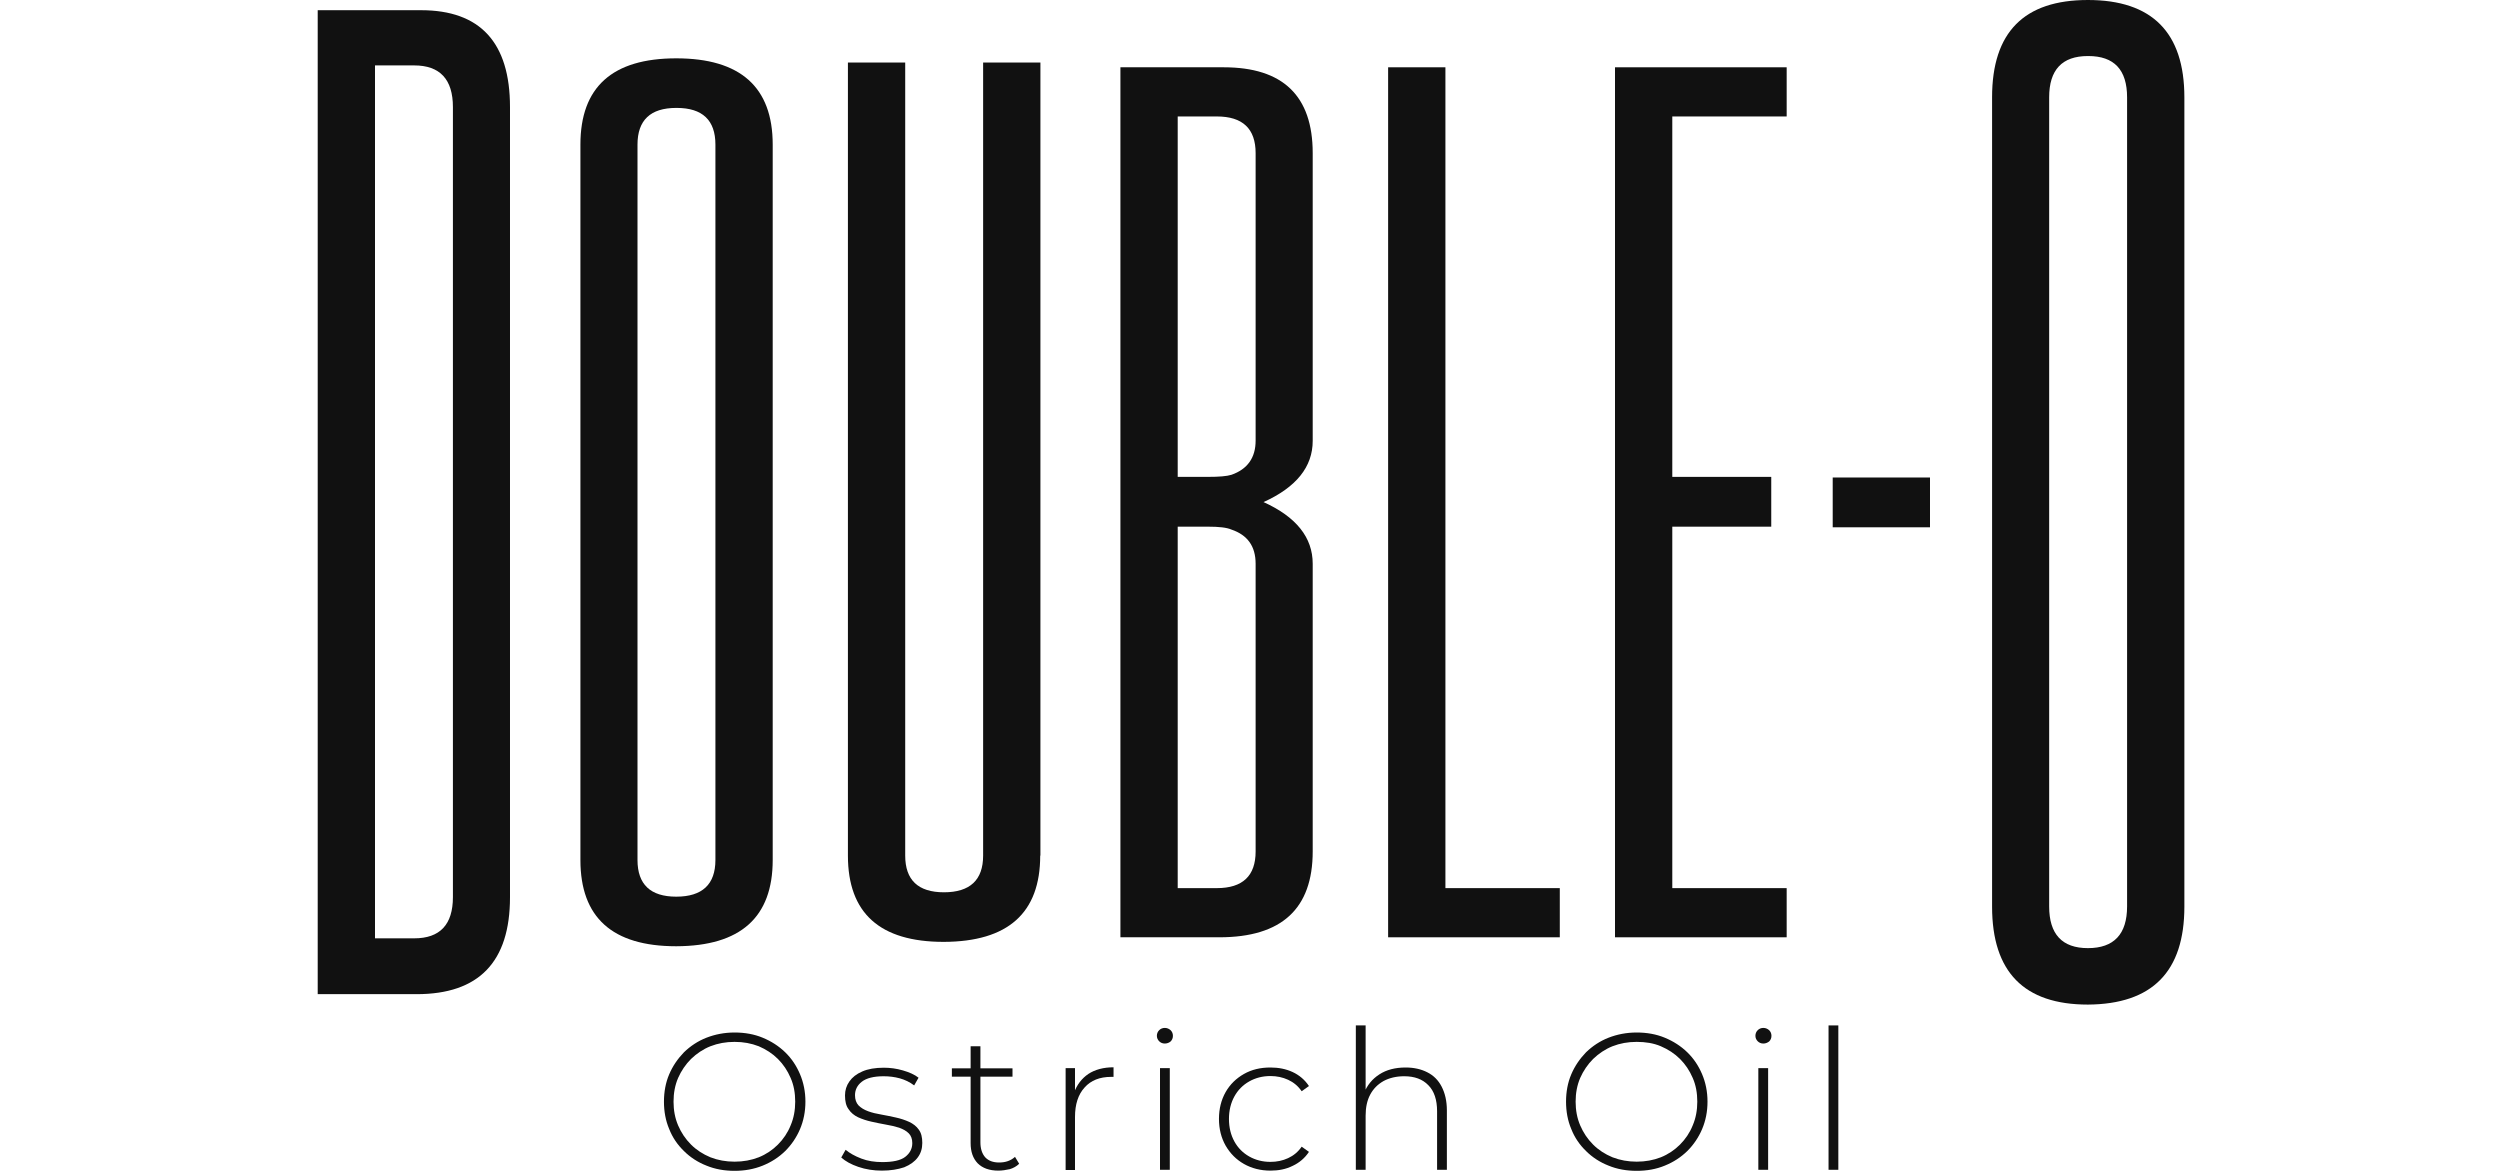 <?xml version="1.0" encoding="utf-8"?>
<!-- Generator: Adobe Illustrator 24.1.0, SVG Export Plug-In . SVG Version: 6.00 Build 0)  -->
<svg version="1.1" id="Capa_1" xmlns="http://www.w3.org/2000/svg" xmlns:xlink="http://www.w3.org/1999/xlink" x="0px" y="0px"
	 viewBox="0 0 1200 562" style="enable-background:new 0 0 1200 562;" xml:space="preserve">
<style type="text/css">
	.st0{fill:#111111;}
</style>
<g>
	<g>
		<path class="st0" d="M152.5,4.9h49.6c28.4,0,42.7,15.5,42.7,46.5v379.3c0,31-14.9,46.5-44.8,46.5h-47.5V4.9z M180,31.4v419h18.8
			c12.4,0,18.6-6.6,18.6-19.8V51.4c0-13.3-6.2-20-18.6-20H180z"/>
		<path class="st0" d="M370.9,412.8c0,27.5-15.4,41.3-46.3,41.4c-30.7,0-46-13.8-46-41.4V69.4c0-27.6,15.3-41.4,46-41.4
			c30.8,0,46.3,13.8,46.3,41.4V412.8z M343.4,69.4c0-11.7-6.2-17.6-18.6-17.6h-0.2c-12.4,0-18.6,5.9-18.6,17.6v343.4
			c0,11.7,6.2,17.6,18.6,17.6c12.5,0,18.8-5.9,18.8-17.6L343.4,69.4L343.4,69.4z"/>
		<path class="st0" d="M499.3,410.7c0,27.5-15.4,41.3-46.3,41.4c-30.7,0-46-13.8-46-41.4V30h27.5v380.7c0,11.7,6.2,17.6,18.6,17.6
			c12.5,0,18.8-5.9,18.8-17.6V30h27.5v380.7H499.3z"/>
		<path class="st0" d="M537.8,32.3h49.6c28.4,0,42.7,13.7,42.7,41.2v138.1c0,12.5-7.9,22.3-23.6,29.4c15.7,7.1,23.6,17,23.6,29.6
			v138.1c0,27.5-14.9,41.2-44.8,41.2h-47.5V32.3z M565.3,55.9v173h14.5c5.3,0,9.1-0.3,11.3-1c7.7-2.7,11.6-8.2,11.6-16.4v-138
			c0-11.7-6.2-17.6-18.6-17.6H565.3z M565.3,252.8v173.5h18.8c12.4,0,18.6-5.9,18.6-17.6V270.6c0-8.4-3.9-13.8-11.6-16.4
			c-2.3-1-6-1.4-11.3-1.4L565.3,252.8L565.3,252.8z"/>
		<path class="st0" d="M666.3,449.9V32.3h27.5v394h54.9v23.6L666.3,449.9L666.3,449.9z"/>
		<path class="st0" d="M775.2,32.3h82.4v23.6h-54.9v173h47.5v23.9h-47.5v173.5h54.9v23.6h-82.4V32.3z"/>
		<path class="st0" d="M1048.5,435.2c0,31.2-15.4,46.8-46.3,47c-30.7,0-46-15.7-46-47V46.7c0-31.2,15.3-46.7,46-46.7
			c30.8,0,46.3,15.6,46.3,46.7V435.2z M1021,46.7c0-13.2-6.2-19.8-18.6-19.8h-0.2c-12.4,0-18.6,6.6-18.6,19.8v388.4
			c0,13.3,6.2,20,18.6,20c12.5,0,18.8-6.7,18.8-20V46.7z"/>
	</g>
	<rect x="879.7" y="229.2" class="st0" width="46.7" height="23.9"/>
</g>
<g>
	<path class="st0" d="M352.6,562c-4.9,0-9.4-0.8-13.5-2.5c-4.1-1.6-7.8-4-10.8-7c-3.1-3-5.5-6.5-7.1-10.6c-1.7-4-2.5-8.4-2.5-13.1
		c0-4.7,0.8-9.1,2.5-13.1s4.1-7.5,7.1-10.6c3.1-3,6.7-5.4,10.8-7c4.1-1.6,8.6-2.5,13.5-2.5s9.4,0.8,13.5,2.5s7.7,4,10.8,7
		c3.1,3,5.4,6.5,7.1,10.5s2.6,8.4,2.6,13.2s-0.9,9.2-2.6,13.2s-4.1,7.5-7.1,10.5c-3.1,3-6.6,5.3-10.8,7
		C361.9,561.2,357.4,562,352.6,562z M352.6,557.6c4.2,0,8-0.7,11.6-2.1c3.5-1.4,6.6-3.5,9.2-6.1s4.7-5.7,6.1-9.2
		c1.5-3.5,2.2-7.3,2.2-11.4c0-4.2-0.7-8-2.2-11.4c-1.5-3.5-3.5-6.5-6.1-9.1s-5.7-4.6-9.2-6.1c-3.6-1.4-7.4-2.1-11.6-2.1
		s-8,0.7-11.6,2.1c-3.5,1.4-6.6,3.5-9.3,6.1c-2.6,2.6-4.7,5.7-6.2,9.1c-1.5,3.5-2.2,7.3-2.2,11.4c0,4.1,0.7,7.9,2.2,11.4
		s3.5,6.5,6.2,9.2c2.6,2.6,5.7,4.6,9.3,6.1C344.6,556.9,348.4,557.6,352.6,557.6z"/>
	<path class="st0" d="M423.3,561.9c-4,0-7.8-0.6-11.3-1.8s-6.2-2.7-8.2-4.5l2.1-3.7c1.9,1.6,4.4,3,7.5,4.2s6.5,1.7,10.1,1.7
		c5.1,0,8.8-0.8,11-2.5s3.4-3.9,3.4-6.6c0-2-0.6-3.6-1.7-4.7c-1.2-1.2-2.7-2-4.6-2.7c-1.9-0.6-4-1.1-6.4-1.5
		c-2.3-0.4-4.6-0.9-6.9-1.4s-4.4-1.2-6.4-2.1c-1.9-0.9-3.5-2.2-4.6-3.9c-1.2-1.6-1.7-3.8-1.7-6.6c0-2.5,0.7-4.7,2.1-6.7
		s3.4-3.6,6.2-4.8c2.7-1.2,6.2-1.8,10.3-1.8c3.1,0,6.1,0.4,9.2,1.3c3.1,0.9,5.6,2,7.5,3.5l-2.1,3.7c-2.1-1.6-4.4-2.7-6.9-3.4
		c-2.6-0.7-5.1-1-7.8-1c-4.7,0-8.2,0.9-10.4,2.6c-2.2,1.7-3.3,3.9-3.3,6.5c0,2.1,0.6,3.7,1.7,4.9c1.2,1.2,2.7,2.1,4.6,2.8
		s4,1.2,6.4,1.6c2.3,0.4,4.6,0.9,6.9,1.4s4.4,1.2,6.4,2.1c1.9,0.9,3.5,2.1,4.6,3.7c1.2,1.6,1.7,3.7,1.7,6.4s-0.7,5-2.2,7
		s-3.6,3.5-6.5,4.7C431,561.3,427.5,561.9,423.3,561.9z"/>
	<path class="st0" d="M456.9,516.8v-4H486v4H456.9z M479.2,561.9c-4.3,0-7.6-1.2-9.9-3.5c-2.3-2.4-3.4-5.6-3.4-9.7v-46.5h4.7v46.1
		c0,3.1,0.8,5.5,2.3,7.2c1.6,1.7,3.8,2.5,6.7,2.5c3.1,0,5.6-0.9,7.6-2.7l2,3.3c-1.2,1.2-2.8,2.1-4.5,2.6
		C482.9,561.6,481,561.9,479.2,561.9z"/>
	<path class="st0" d="M511.5,561.5v-48.8h4.5v13.4l-0.5-1.5c1.4-3.9,3.7-6.9,6.9-9.1c3.2-2.1,7.3-3.2,12.1-3.2v4.6
		c-0.2,0-0.4,0-0.6,0c-0.2,0-0.4,0-0.6,0c-5.4,0-9.7,1.7-12.7,5.1c-3.1,3.4-4.6,8.1-4.6,14.2v25.4h-4.5L511.5,561.5L511.5,561.5z"/>
	<path class="st0" d="M559.1,500.9c-1.1,0-2-0.4-2.7-1.1c-0.7-0.7-1.1-1.6-1.1-2.6c0-1.1,0.4-2,1.1-2.7c0.7-0.7,1.6-1.1,2.7-1.1
		c1.1,0,2,0.4,2.8,1.1c0.7,0.7,1.1,1.6,1.1,2.7c0,1.1-0.4,2-1.1,2.7C561.2,500.5,560.2,500.9,559.1,500.9z M556.8,561.5v-48.8h4.7
		v48.8H556.8z"/>
	<path class="st0" d="M609.8,561.9c-4.7,0-9-1.1-12.7-3.2c-3.7-2.1-6.6-5-8.8-8.8c-2.1-3.7-3.2-8-3.2-12.8c0-4.9,1.1-9.2,3.2-12.9
		c2.1-3.7,5.1-6.6,8.8-8.7c3.7-2.1,7.9-3.1,12.7-3.1c3.9,0,7.5,0.7,10.7,2.2s5.8,3.7,7.8,6.7l-3.5,2.5c-1.7-2.5-3.9-4.3-6.5-5.5
		s-5.4-1.8-8.5-1.8c-3.8,0-7.2,0.9-10.2,2.6c-3,1.7-5.4,4.1-7.1,7.2c-1.7,3.1-2.6,6.7-2.6,10.8s0.9,7.7,2.6,10.8
		c1.7,3.1,4.1,5.5,7.1,7.2s6.4,2.6,10.2,2.6c3.1,0,5.9-0.6,8.5-1.8s4.8-3,6.5-5.5l3.5,2.5c-2,3-4.6,5.2-7.8,6.7
		C617.3,561.2,613.8,561.9,609.8,561.9z"/>
	<path class="st0" d="M674.7,512.4c4,0,7.5,0.8,10.4,2.3c3,1.5,5.3,3.8,6.9,6.9c1.6,3.1,2.5,6.9,2.5,11.4v28.5h-4.7v-28.1
		c0-5.5-1.4-9.7-4.2-12.5c-2.8-2.9-6.6-4.3-11.6-4.3c-3.8,0-7.1,0.8-9.9,2.3c-2.8,1.6-4.9,3.7-6.4,6.5s-2.2,6.2-2.2,10.1v26h-4.7
		v-69.3h4.7v34.1l-0.8-1.5c1.5-3.9,4-6.9,7.4-9.1C665.5,513.5,669.7,512.4,674.7,512.4z"/>
	<path class="st0" d="M785.6,562c-4.9,0-9.4-0.8-13.5-2.5c-4.1-1.6-7.8-4-10.8-7c-3.1-3-5.5-6.5-7.1-10.6c-1.7-4-2.5-8.4-2.5-13.1
		c0-4.7,0.8-9.1,2.5-13.1s4.1-7.5,7.1-10.6c3.1-3,6.7-5.4,10.8-7s8.6-2.5,13.5-2.5s9.4,0.8,13.5,2.5s7.7,4,10.8,7s5.4,6.5,7.1,10.5
		c1.7,4,2.6,8.4,2.6,13.2s-0.9,9.2-2.6,13.2c-1.7,4-4.1,7.5-7.1,10.5c-3.1,3-6.6,5.3-10.8,7C795,561.2,790.5,562,785.6,562z
		 M785.6,557.6c4.2,0,8-0.7,11.6-2.1c3.5-1.4,6.6-3.5,9.2-6.1c2.6-2.6,4.7-5.7,6.1-9.2c1.5-3.5,2.2-7.3,2.2-11.4
		c0-4.2-0.7-8-2.2-11.4c-1.5-3.5-3.5-6.5-6.1-9.1s-5.7-4.6-9.2-6.1s-7.4-2.1-11.6-2.1s-8,0.7-11.6,2.1c-3.5,1.4-6.6,3.5-9.3,6.1
		c-2.6,2.6-4.7,5.7-6.2,9.1c-1.5,3.5-2.2,7.3-2.2,11.4c0,4.1,0.7,7.9,2.2,11.4s3.5,6.5,6.2,9.2c2.6,2.6,5.7,4.6,9.3,6.1
		C777.6,556.9,781.5,557.6,785.6,557.6z"/>
	<path class="st0" d="M846.4,500.9c-1.1,0-2-0.4-2.7-1.1c-0.7-0.7-1.1-1.6-1.1-2.6c0-1.1,0.4-2,1.1-2.7c0.7-0.7,1.6-1.1,2.7-1.1
		c1.1,0,2,0.4,2.8,1.1c0.7,0.7,1.1,1.6,1.1,2.7c0,1.1-0.4,2-1.1,2.7C848.4,500.5,847.5,500.9,846.4,500.9z M844,561.5v-48.8h4.7
		v48.8H844z"/>
	<path class="st0" d="M877.7,561.5v-69.3h4.7v69.3H877.7z"/>
</g>
</svg>
